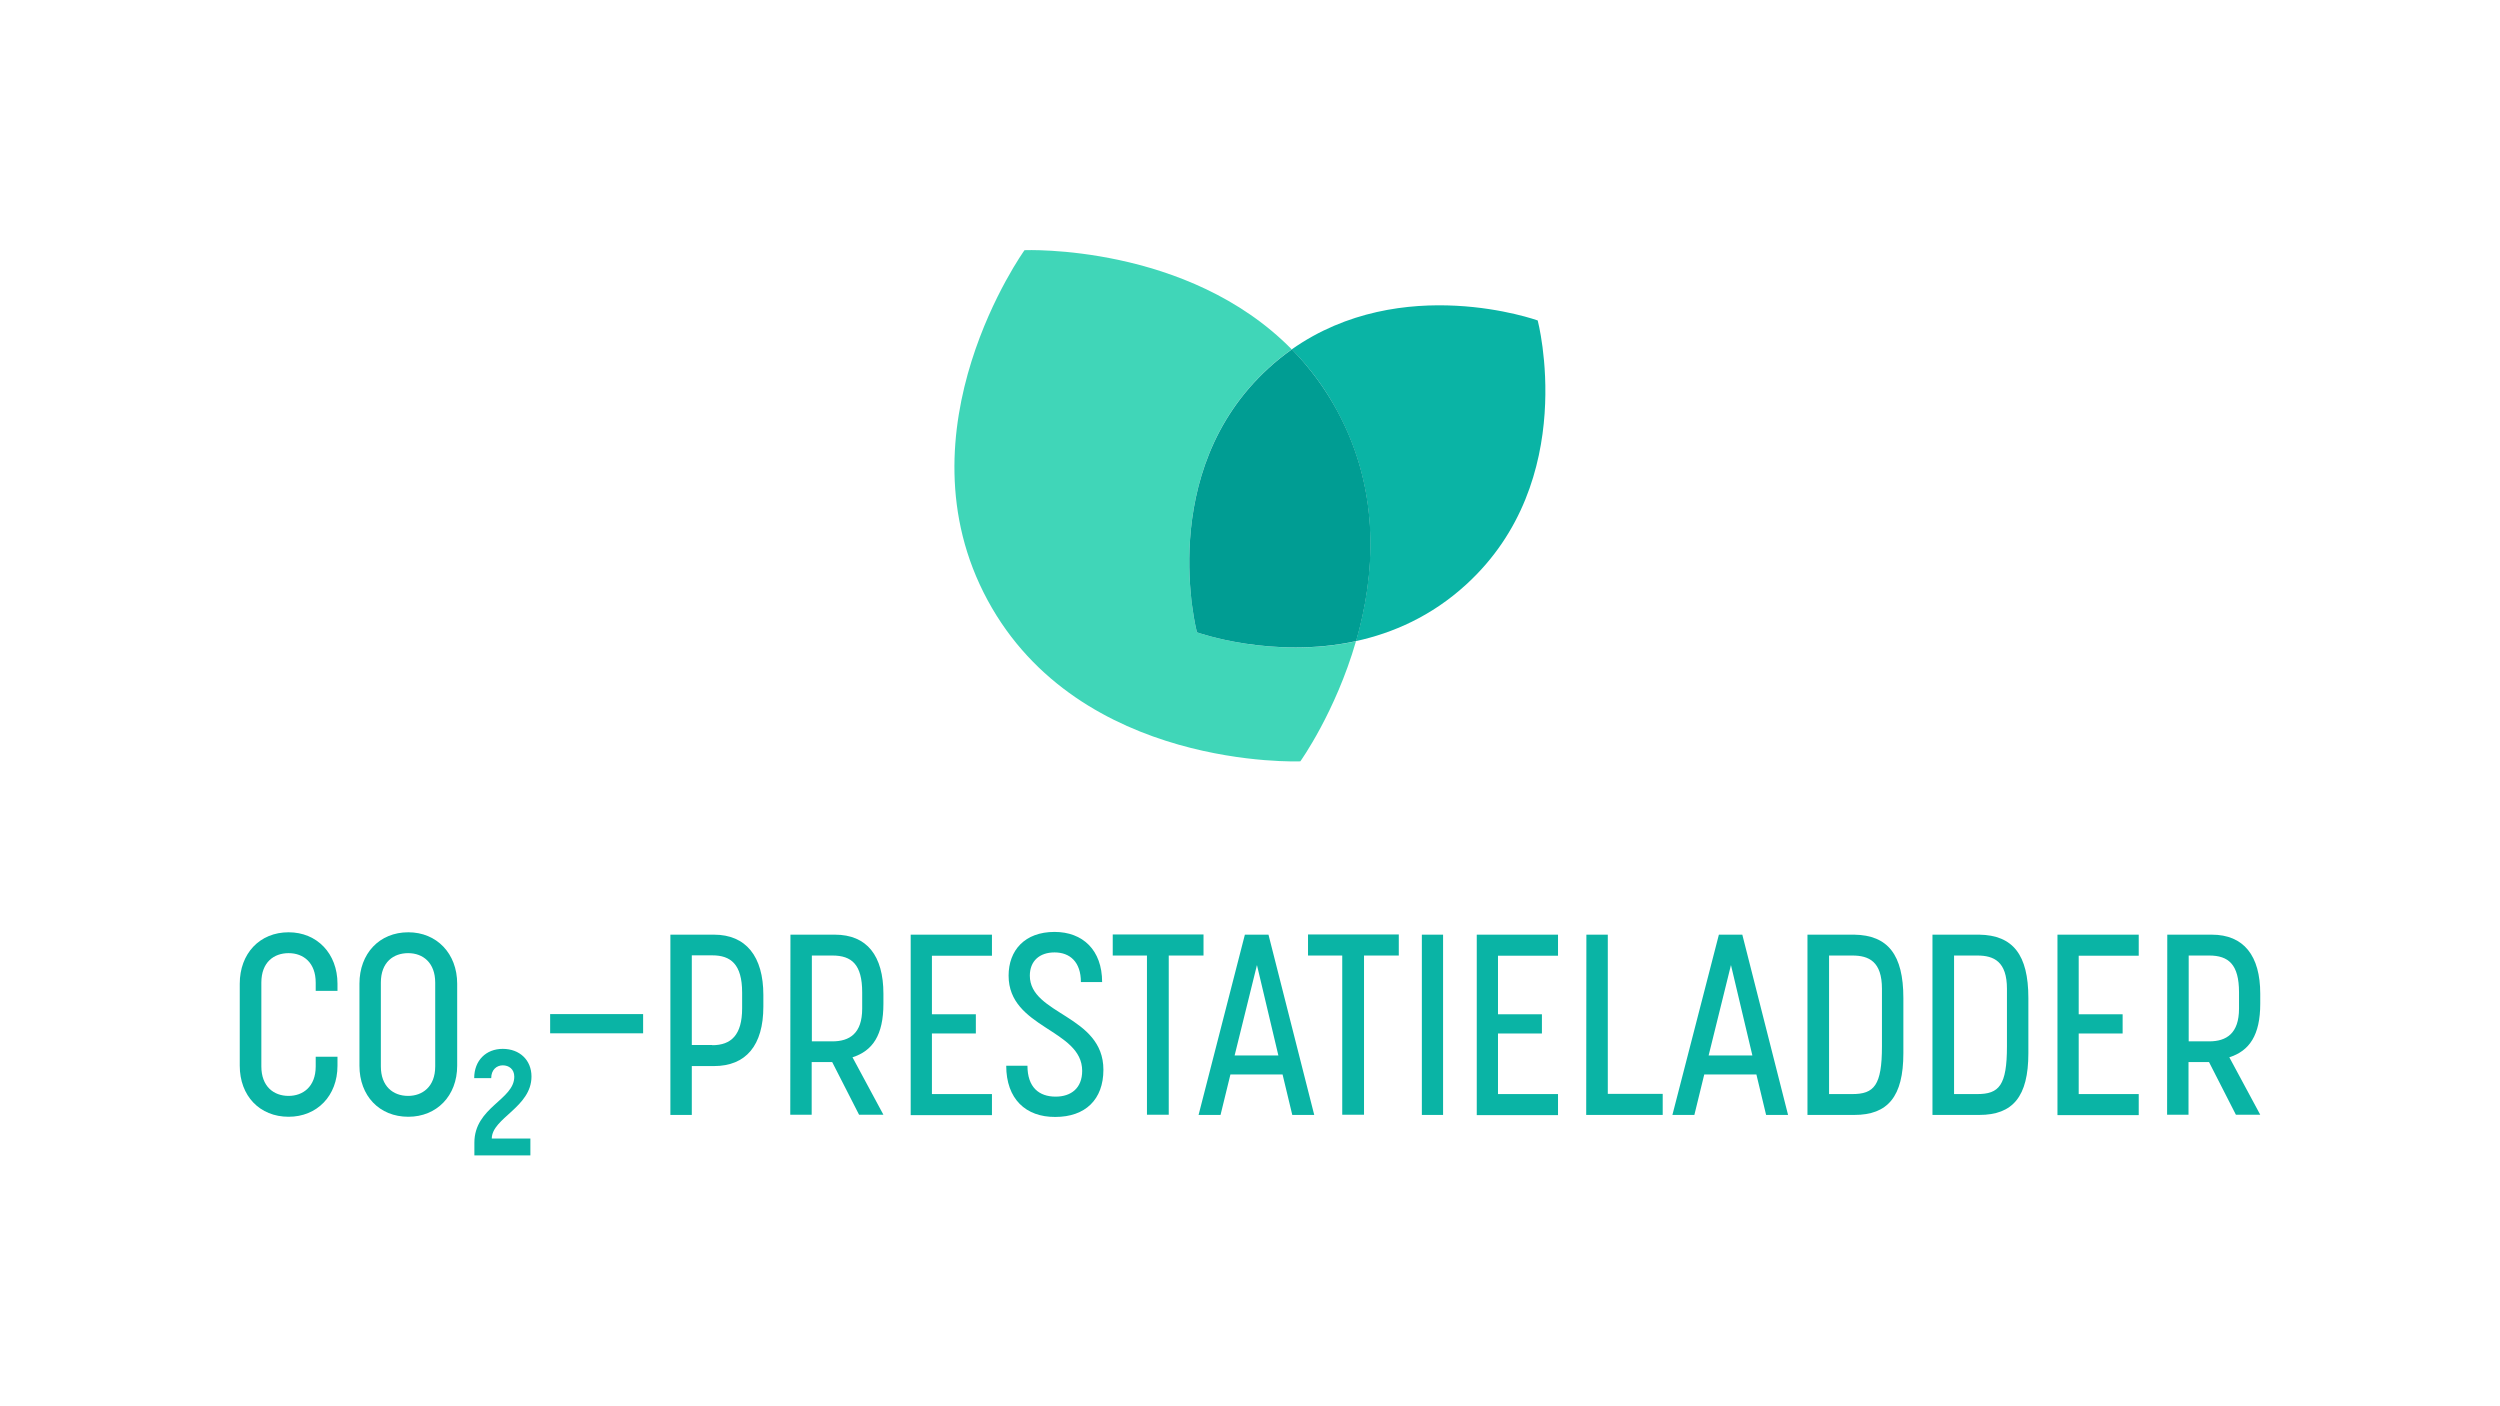<?xml version="1.0" encoding="utf-8"?>
<!-- Generator: Adobe Illustrator 25.4.1, SVG Export Plug-In . SVG Version: 6.00 Build 0)  -->
<svg version="1.1" id="Laag_1" xmlns="http://www.w3.org/2000/svg" xmlns:xlink="http://www.w3.org/1999/xlink" x="0px" y="0px"
	 width="1366px" height="768px" viewBox="0 0 1366 768" style="enable-background:new 0 0 1366 768;" xml:space="preserve">
<style type="text/css">
	.st0{fill:#0AB4A5;}
	.st1{fill:#40D6B8;}
	.st2{fill:#009D93;}
</style>
<g>
	<g>
		<g>
			<path class="st0" d="M131,582.3v-44.8c0-16.5,10.9-28.1,26.7-28.1c15.5,0,26.7,11.6,26.7,28.1v3.9h-11.9v-4.5
				c0-10.8-6.6-16.1-14.8-16.1c-8,0-14.9,4.9-14.9,16.1v45.8c0,10.8,6.6,16.1,14.9,16.1c7.7,0,14.8-4.9,14.8-16.1v-5.3h11.9v4.9
				c0,16.5-11.2,27.9-26.7,27.9C141.9,610.2,131,598.8,131,582.3z"/>
			<path class="st0" d="M196.4,582.3v-44.8c0-16.5,10.9-28.1,26.7-28.1c15.5,0,26.7,11.6,26.7,28.1v44.8c0,16.5-11.2,27.9-26.7,27.9
				C207.3,610.2,196.4,598.8,196.4,582.3z M237.8,582.7v-45.8c0-10.8-6.6-16.1-14.8-16.1c-8,0-14.9,4.9-14.9,16.1v45.8
				c0,10.8,6.6,16.1,14.9,16.1C230.7,598.8,237.8,593.9,237.8,582.7z"/>
			<path class="st0" d="M259.2,624.4c0-19.5,21.8-23.4,21.8-36.1c0-4.2-3-6.2-6.3-6.2c-3.3,0-6.3,2.4-6.3,7h-9.3
				c0-9.7,6.5-16,15.6-16c9.2,0,15.7,6.1,15.7,15.1c0,16.8-21.6,22.7-21.7,33.9h21.1v9.2h-30.6L259.2,624.4z"/>
			<path class="st0" d="M366.2,510.7h23.9c17.5,0,27,11.9,27,33v6.3c0,21.2-9.5,32.5-27,32.5H378v26.7h-11.7V510.7z M389.2,571.1
				c10.3,0,16.3-5.6,16.3-20.1v-8.7c0-15.5-6.3-20.3-16.3-20.3H378v49H389.2z"/>
			<path class="st0" d="M431.9,510.7h24.3c17.5,0,26.5,11.5,26.5,32.3v5.4c0,17.2-5.9,25.8-16.9,29.3l16.9,31.4h-13.3l-14.7-28.8
				h-11.2v28.8h-11.7L431.9,510.7z M454.8,569c9.4,0,16.3-4.3,16.3-17.9v-8.9c0-15.2-5.7-20.1-16.3-20.1h-11.2V569H454.8z"/>
			<path class="st0" d="M497.5,510.7H542v11.5h-32.8v32h24v10.5h-24v33.1H542v11.5h-44.4V510.7z"/>
			<path class="st0" d="M549.8,582.3h11.6c0,11.9,6.4,16.9,15.4,16.9c8.4,0,14.5-4.6,14.5-14.1c0-22.8-40.2-23.2-40.2-52
				c0-13.8,8.8-23.9,25.1-23.9c15.4,0,26,9.9,26,27.4h-11.6c0-11-6-16.2-14.4-16.2c-8.2,0-13.5,4.7-13.5,12.7
				c0,21.4,40.2,21.5,40.2,51.4c0,16.3-9.9,25.8-26.3,25.8C560.5,610.4,549.8,600.5,549.8,582.3z"/>
			<path class="st0" d="M626.7,522.1H608v-11.5h49.6v11.5h-19v87h-11.9V522.1z"/>
			<path class="st0" d="M680.2,510.7h12.9l25,98.5h-12l-5.3-22.1h-28.5l-5.4,22.1h-12L680.2,510.7z M698.5,576.7l-11.7-49.4
				l-12.2,49.4L698.5,576.7z"/>
			<path class="st0" d="M733.4,522.1h-18.7v-11.5h49.6v11.5h-19v87h-11.9V522.1z"/>
			<path class="st0" d="M776.9,510.7h11.6v98.5h-11.6L776.9,510.7z"/>
			<path class="st0" d="M806.9,510.7h44.4v11.5h-32.8v32h24v10.5h-24v33.1h32.8v11.5h-44.4V510.7z"/>
			<path class="st0" d="M866.8,510.7h11.7v87h30v11.5h-41.8L866.8,510.7z"/>
			<path class="st0" d="M939.2,510.7H952l25,98.5h-12l-5.3-22.1h-28.5l-5.4,22.1h-12L939.2,510.7z M957.5,576.7l-11.7-49.4
				l-12.2,49.4L957.5,576.7z"/>
			<path class="st0" d="M987.6,510.7h25.6c18.3,0.3,26.8,10.9,26.8,34.6v30.2c0,23.7-8.5,33.7-26.8,33.7h-25.6V510.7z M1012.1,597.8
				c11.9,0,16.2-4.7,16.2-26.1v-31.4c0-14.9-7.1-18.2-16.2-18.2h-12.7v75.7H1012.1z"/>
			<path class="st0" d="M1055.9,510.7h25.6c18.3,0.3,26.8,10.9,26.8,34.6v30.2c0,23.7-8.5,33.7-26.8,33.7h-25.6V510.7z
				 M1080.4,597.8c11.9,0,16.2-4.7,16.2-26.1v-31.4c0-14.9-7.1-18.2-16.2-18.2h-12.7v75.7H1080.4z"/>
			<path class="st0" d="M1124.2,510.7h44.4v11.5h-32.8v32h24v10.5h-24v33.1h32.8v11.5h-44.4V510.7z"/>
			<path class="st0" d="M1184.2,510.7h24.3c17.5,0,26.5,11.5,26.5,32.3v5.4c0,17.2-5.9,25.8-16.9,29.3l16.9,31.4h-13.3l-14.7-28.8
				h-11.2v28.8h-11.7L1184.2,510.7z M1207.1,569c9.4,0,16.3-4.3,16.3-17.9v-8.9c0-15.2-5.7-20.1-16.3-20.1h-11.2V569H1207.1z"/>
		</g>
		<rect x="300.6" y="554.1" class="st0" width="50.8" height="10.5"/>
	</g>
	<g>
		<path class="st1" d="M654,345.5c0,0-23-87.5,39-144.3c4-3.7,8.3-7.1,12.8-10.3c-56.9-57.9-146-54.2-146-54.2
			s-70.5,98.1-20.2,191.2s170.9,88.1,170.9,88.1s19.2-26.8,30.4-65.6C695.1,360.3,654,345.5,654,345.5z"/>
		<path class="st0" d="M840.2,175.1c0,0-74-26.7-134.4,15.8c9.9,10,18.3,21.4,24.9,33.8c24,44.5,20.4,90.1,10.2,125.6
			c20.2-4.4,41.3-13.6,60.2-30.9C863.3,262.6,840.2,175.1,840.2,175.1z"/>
		<path class="st2" d="M730.8,224.7c-6.7-12.4-15.1-23.8-24.9-33.8c-4.5,3.2-8.8,6.6-12.8,10.3C631,258,654,345.5,654,345.5
			s41.1,14.8,87,4.8C751.2,314.8,754.8,269.2,730.8,224.7z"/>
	</g>
</g>
</svg>
